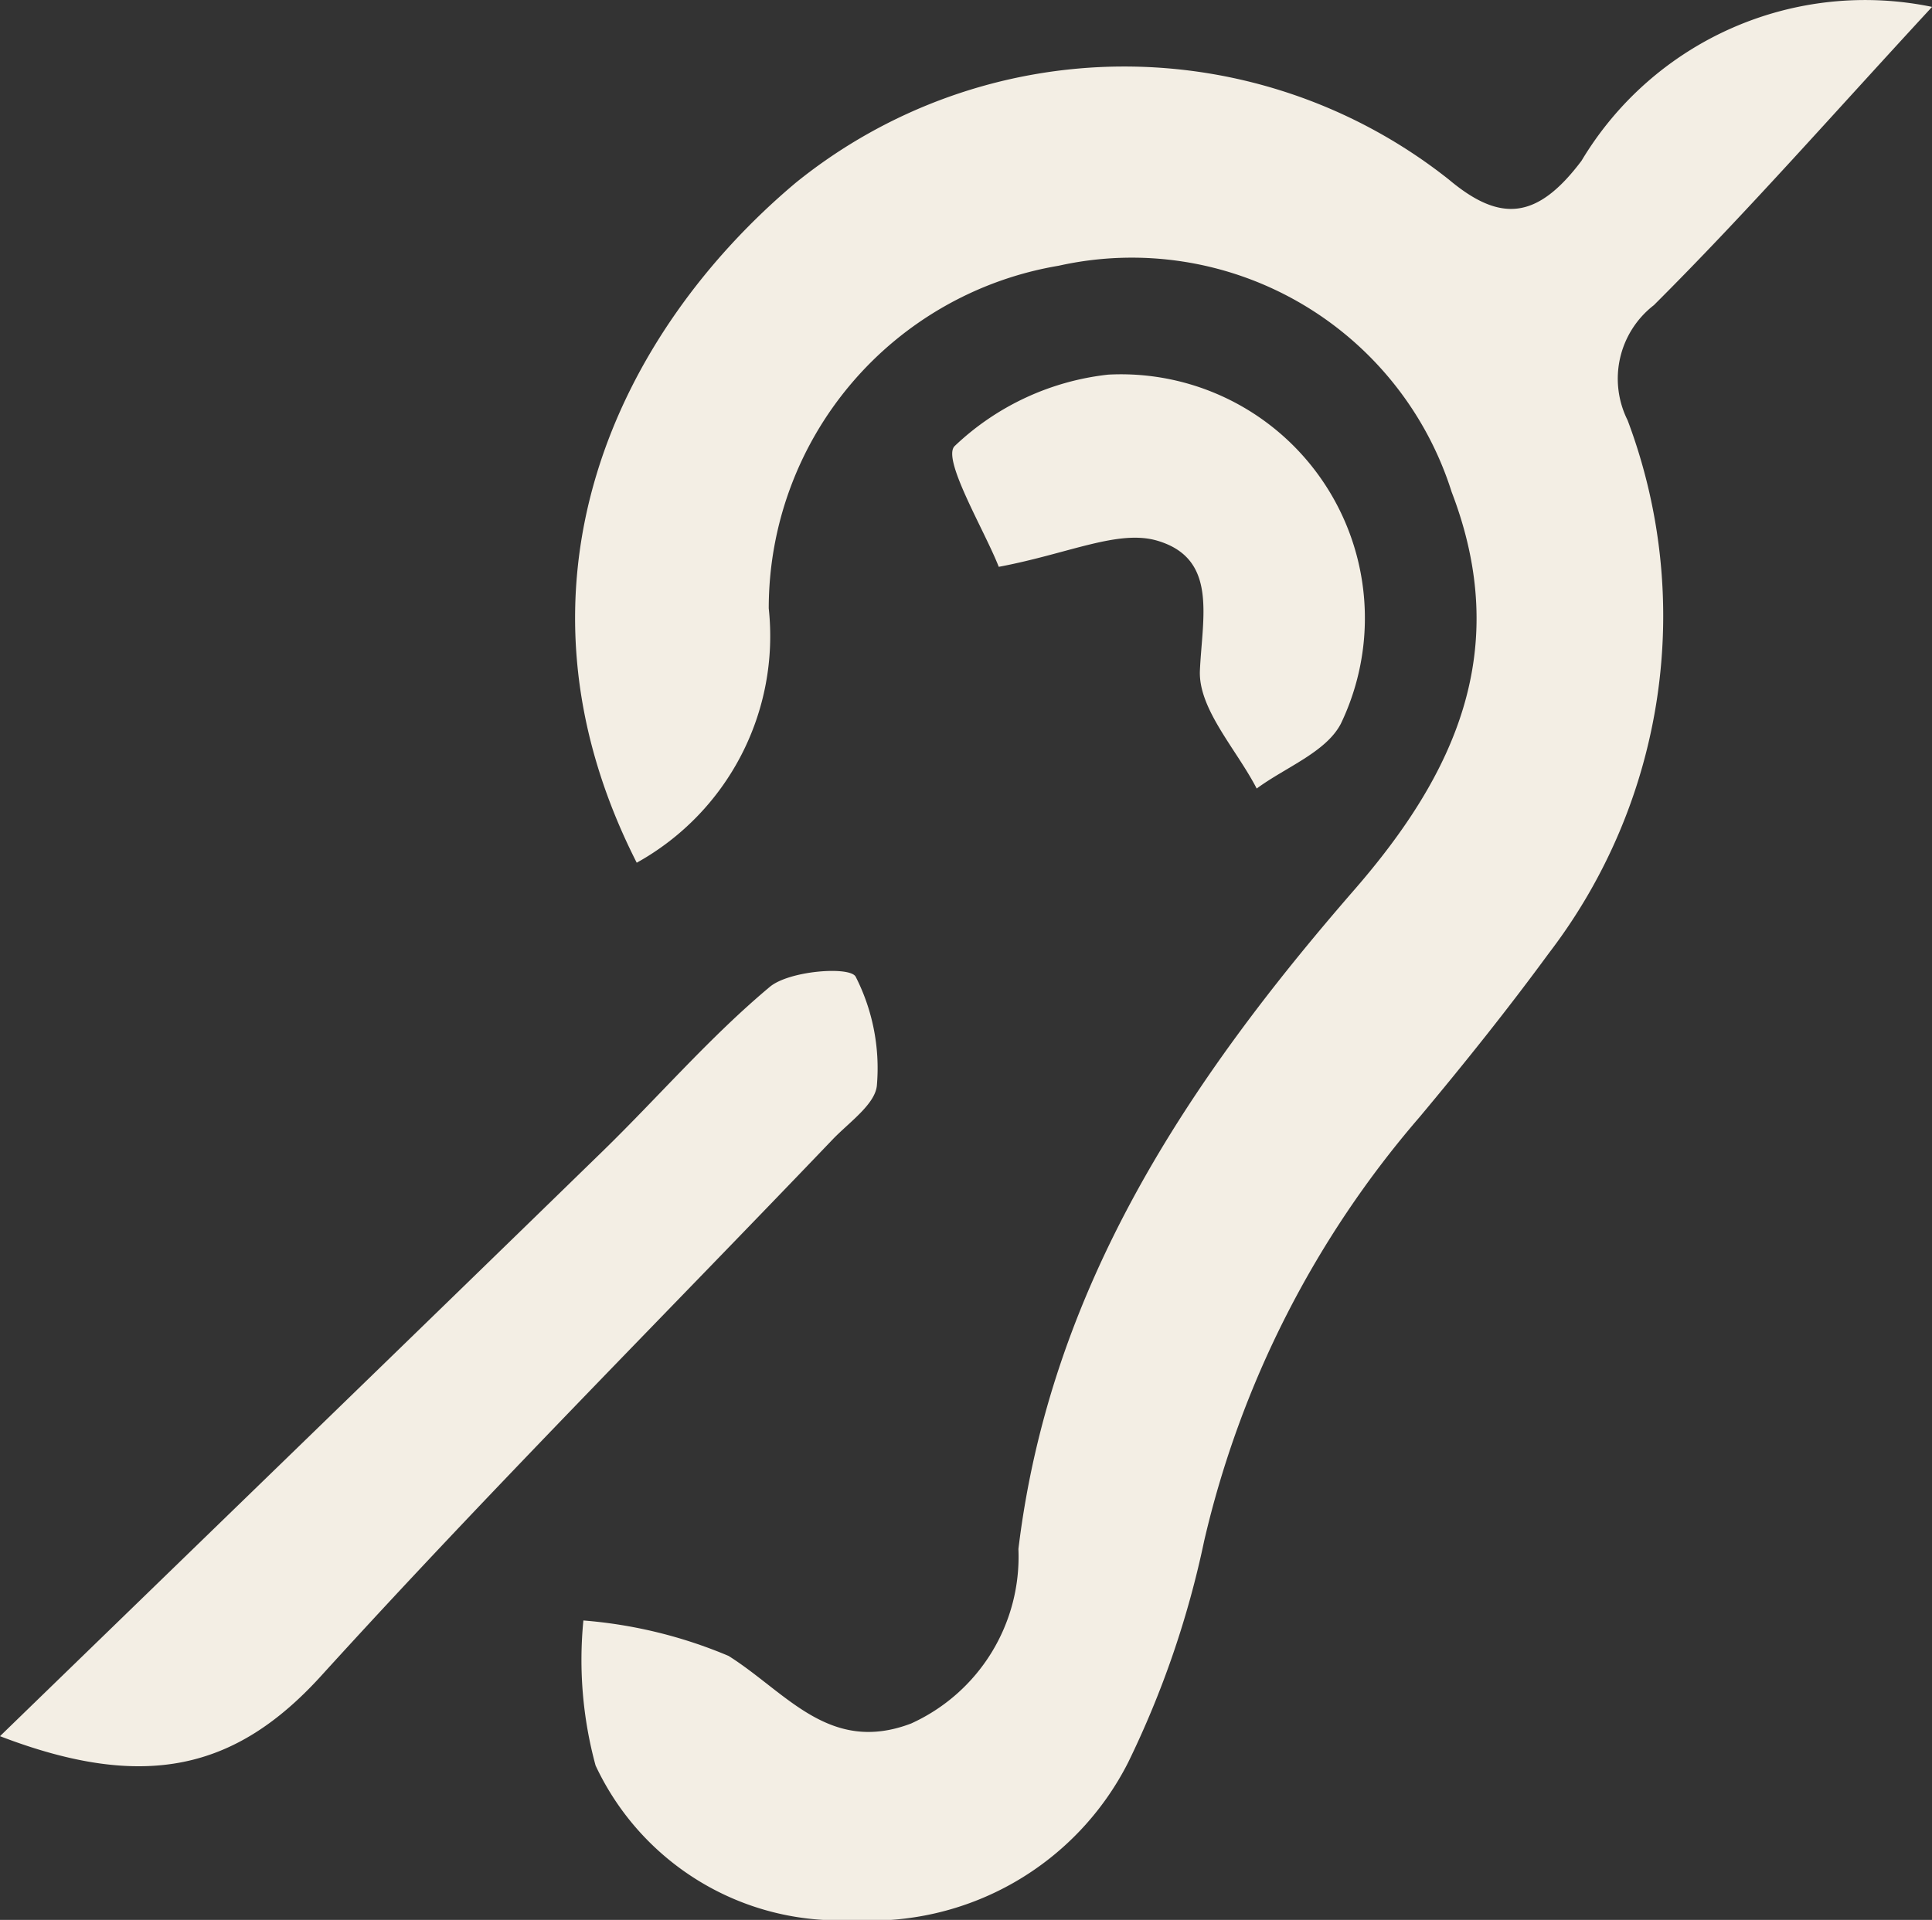 <svg xmlns="http://www.w3.org/2000/svg" width="24.089" height="23.943" viewBox="0 0 24.089 23.943">
  <rect x="0" y="0" width="24.089" height="23.943" fill="#333333" stroke="none"/>
  <g id="handi_sourds" transform="translate(0)">
    <path id="Tracé_618" data-name="Tracé 618" d="M427.351,263.484c-1.769-3.481-.221-6.628,1.983-8.48a6.513,6.513,0,0,1,8.144-.039c.641.538,1.1.5,1.653-.235a4.12,4.12,0,0,1,4.371-1.919c-1.237,1.338-2.314,2.568-3.469,3.72a1.159,1.159,0,0,0-.327,1.436,6.921,6.921,0,0,1-.984,6.648c-.513.7-1.055,1.377-1.611,2.042a12.36,12.36,0,0,0-2.685,5.285,11.838,11.838,0,0,1-.948,2.763,3.6,3.6,0,0,1-3.44,1.965,3.35,3.35,0,0,1-3.2-1.927,5.012,5.012,0,0,1-.152-1.809,5.836,5.836,0,0,1,1.81.442c.721.454,1.256,1.231,2.276.843a2.283,2.283,0,0,0,1.338-2.176c.393-3.256,2.11-5.831,4.188-8.221,1.261-1.45,1.97-2.992,1.214-4.961a4.182,4.182,0,0,0-4.9-2.822,4.333,4.333,0,0,0-3.615,4.273A3.232,3.232,0,0,1,427.351,263.484Z" transform="translate(-419.412 -252.725)" fill="#f3eee4"/>
    <path id="Tracé_619" data-name="Tracé 619" d="M390.59,323.044c2.617-2.54,5.069-4.914,7.513-7.294.7-.682,1.341-1.429,2.088-2.053.244-.2.991-.257,1.067-.126a2.512,2.512,0,0,1,.266,1.349c-.014.239-.348.468-.555.685-2.129,2.226-4.305,4.408-6.375,6.687C393.535,323.457,392.4,323.739,390.59,323.044Z" transform="translate(-390.59 -301.392)" fill="#f3eee4"/>
    <path id="Tracé_620" data-name="Tracé 620" d="M450.764,278.545c-.177-.454-.715-1.349-.549-1.507a3.3,3.3,0,0,1,1.914-.89,3.041,3.041,0,0,1,2.9,4.354c-.185.355-.691.543-1.049.808-.254-.492-.73-.994-.708-1.474.031-.673.222-1.392-.528-1.616C452.256,278.074,451.633,278.382,450.764,278.545Z" transform="translate(-438.311 -271.476)" fill="#f3eee4"/>
  </g>
</svg>
